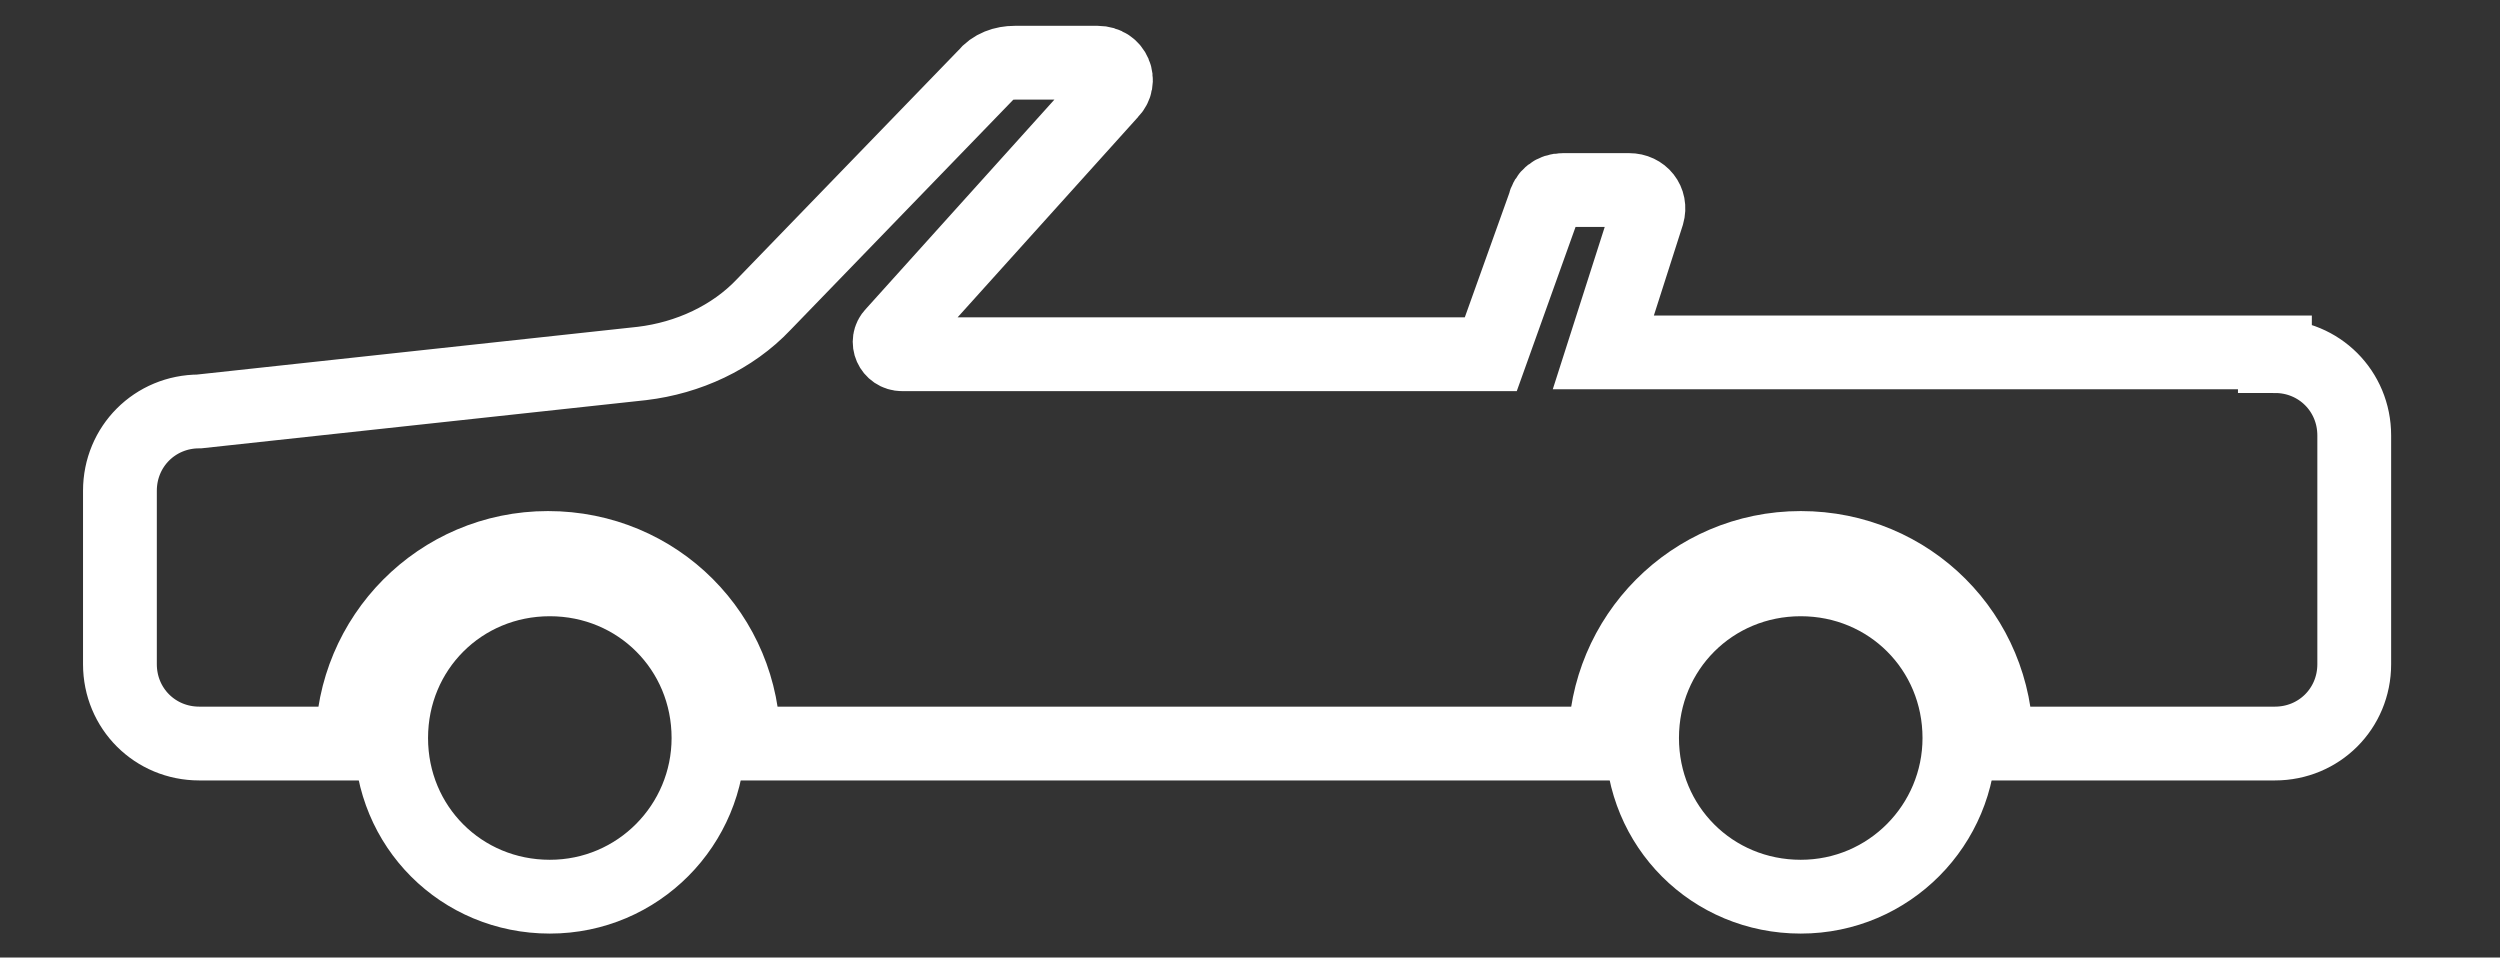 <?xml version="1.0" encoding="UTF-8"?>
<svg id="Layer_1" xmlns="http://www.w3.org/2000/svg" version="1.1" viewBox="0 0 135.5 51.9">
  <rect x="0" y="0" width="135.5" height="51.9" fill="#333333" stroke="none"/>
  <!-- Generator: Adobe Illustrator 29.5.0, SVG Export Plug-In . SVG Version: 2.1.0 Build 35)  -->
  <defs>
    <style>
      .st0 {
        fill: none;
        stroke: #fff;
        stroke-miterlimit: 10;
        stroke-width: 4px;
      }
    </style>
  </defs>
  <path class="st0" d="M106.2,40c0,4.7-3.8,8.6-8.6,8.6s-8.6-3.8-8.6-8.6,3.8-8.6,8.6-8.6,8.6,3.8,8.6,8.6Z"/>
  <path class="st0" d="M38.4,40c0,4.7-3.8,8.6-8.6,8.6s-8.6-3.8-8.6-8.6,3.8-8.6,8.6-8.6,8.6,3.8,8.6,8.6Z"/>
  <path class="st0" d="M123.3,19.1h-36.4l2.4-7.5c.2-.7-.3-1.3-1-1.3h-3.6c-.5,0-.9.3-1,.8l-2.9,8.1h-31.9c-.6,0-.9-.7-.5-1.1l11.8-13.1c.6-.6.2-1.6-.7-1.6h-4.5c-.6,0-1.2.2-1.6.7l-12,12.4c-1.7,1.8-4.1,2.9-6.6,3.2l-24,2.6c-2.4,0-4.3,1.9-4.3,4.3v9.4c0,2.4,1.9,4.3,4.3,4.3h8.3c0-5.8,4.7-10.6,10.6-10.6s10.6,4.7,10.6,10.6h46.7c0-5.8,4.7-10.6,10.6-10.6s10.6,4.7,10.6,10.6h15.1c2.4,0,4.3-1.9,4.3-4.3v-12.4c0-2.4-1.9-4.3-4.3-4.3Z"/>
</svg>